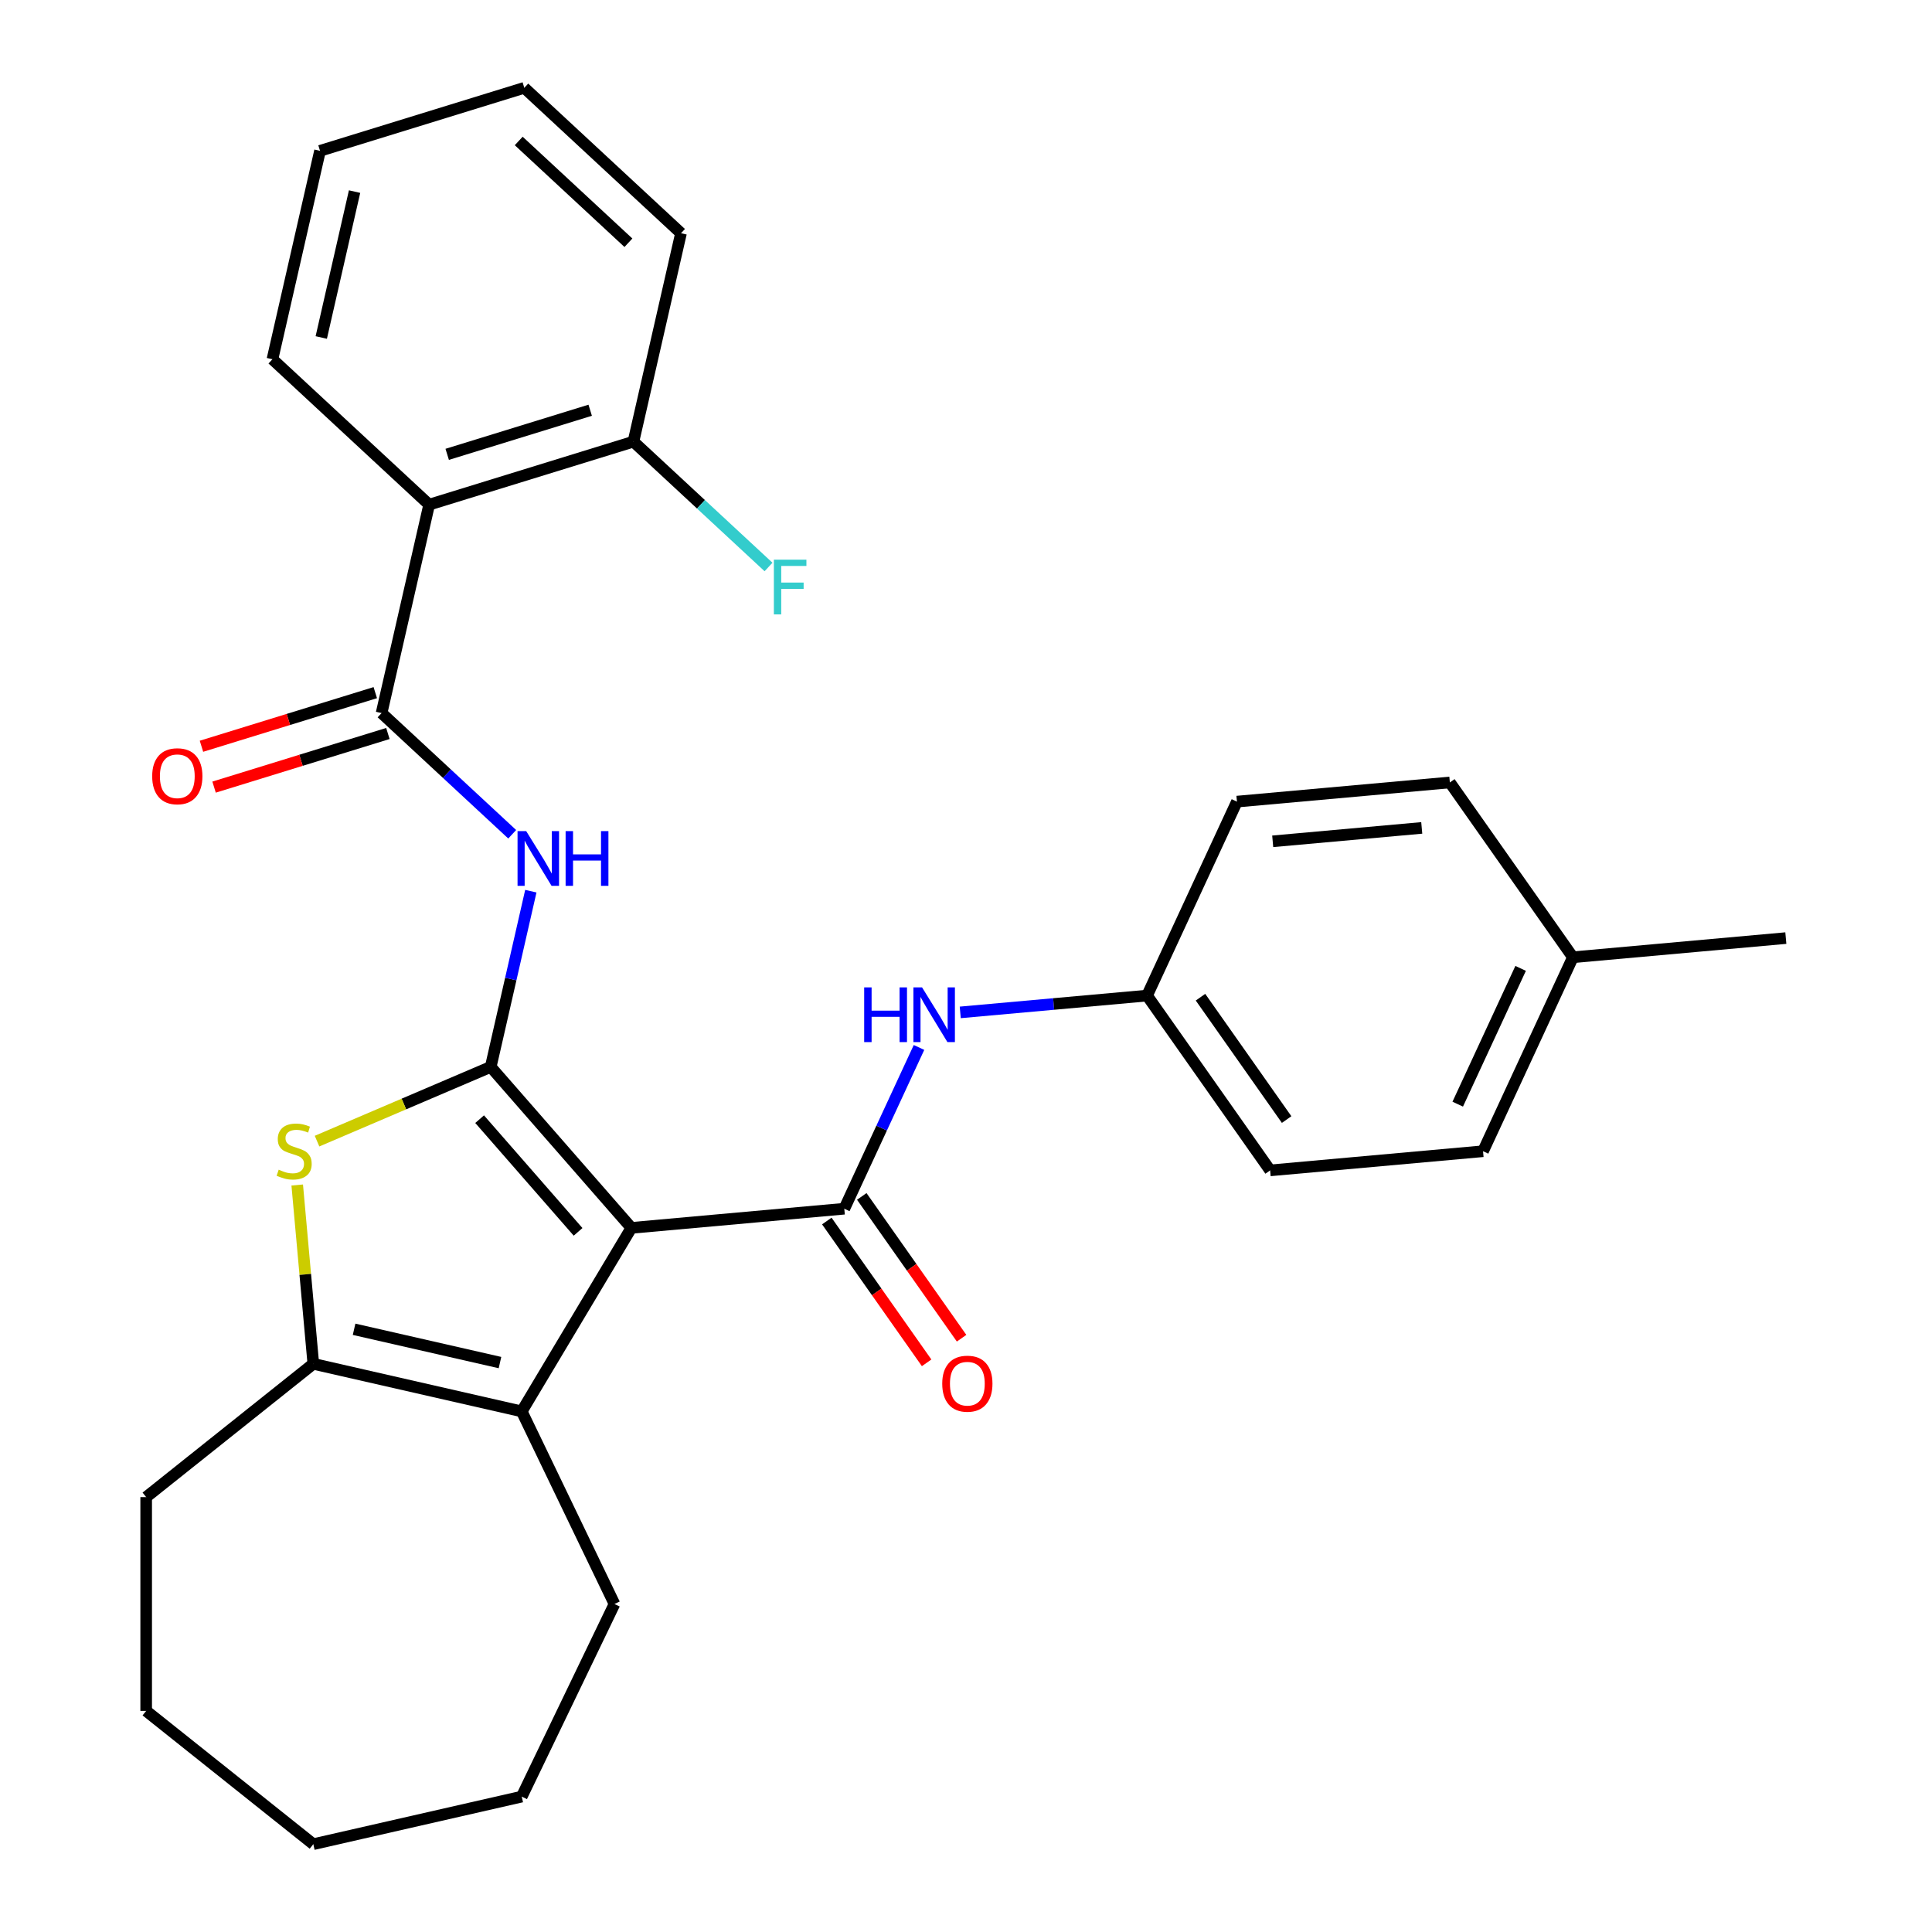 <?xml version='1.0' encoding='iso-8859-1'?>
<svg version='1.1' baseProfile='full'
              xmlns='http://www.w3.org/2000/svg'
                      xmlns:rdkit='http://www.rdkit.org/xml'
                      xmlns:xlink='http://www.w3.org/1999/xlink'
                  xml:space='preserve'
width='1000px' height='1000px' viewBox='0 0 1000 1000'>
<!-- END OF HEADER -->
<rect style='opacity:1.0;fill:#FFFFFF;stroke:none' width='1000' height='1000' x='0' y='0'> </rect>
<path class='bond-0' d='M 326.8,635.55 L 253.999,552.222' style='fill:none;fill-rule:evenodd;stroke:#000000;stroke-width:6px;stroke-linecap:butt;stroke-linejoin:miter;stroke-opacity:1' />
<path class='bond-0' d='M 299.214,637.611 L 248.253,579.281' style='fill:none;fill-rule:evenodd;stroke:#000000;stroke-width:6px;stroke-linecap:butt;stroke-linejoin:miter;stroke-opacity:1' />
<path class='bond-1' d='M 326.8,635.55 L 437.005,625.631' style='fill:none;fill-rule:evenodd;stroke:#000000;stroke-width:6px;stroke-linecap:butt;stroke-linejoin:miter;stroke-opacity:1' />
<path class='bond-3' d='M 326.8,635.55 L 270.047,730.538' style='fill:none;fill-rule:evenodd;stroke:#000000;stroke-width:6px;stroke-linecap:butt;stroke-linejoin:miter;stroke-opacity:1' />
<path class='bond-2' d='M 253.999,552.222 L 209.049,571.434' style='fill:none;fill-rule:evenodd;stroke:#000000;stroke-width:6px;stroke-linecap:butt;stroke-linejoin:miter;stroke-opacity:1' />
<path class='bond-2' d='M 209.049,571.434 L 164.099,590.647' style='fill:none;fill-rule:evenodd;stroke:#CCCC00;stroke-width:6px;stroke-linecap:butt;stroke-linejoin:miter;stroke-opacity:1' />
<path class='bond-4' d='M 253.999,552.222 L 264.378,506.747' style='fill:none;fill-rule:evenodd;stroke:#000000;stroke-width:6px;stroke-linecap:butt;stroke-linejoin:miter;stroke-opacity:1' />
<path class='bond-4' d='M 264.378,506.747 L 274.758,461.272' style='fill:none;fill-rule:evenodd;stroke:#0000FF;stroke-width:6px;stroke-linecap:butt;stroke-linejoin:miter;stroke-opacity:1' />
<path class='bond-8' d='M 437.005,625.631 L 456.341,583.894' style='fill:none;fill-rule:evenodd;stroke:#000000;stroke-width:6px;stroke-linecap:butt;stroke-linejoin:miter;stroke-opacity:1' />
<path class='bond-8' d='M 456.341,583.894 L 475.677,542.158' style='fill:none;fill-rule:evenodd;stroke:#0000FF;stroke-width:6px;stroke-linecap:butt;stroke-linejoin:miter;stroke-opacity:1' />
<path class='bond-9' d='M 427.957,632 L 453.79,668.698' style='fill:none;fill-rule:evenodd;stroke:#000000;stroke-width:6px;stroke-linecap:butt;stroke-linejoin:miter;stroke-opacity:1' />
<path class='bond-9' d='M 453.79,668.698 L 479.622,705.395' style='fill:none;fill-rule:evenodd;stroke:#FF0000;stroke-width:6px;stroke-linecap:butt;stroke-linejoin:miter;stroke-opacity:1' />
<path class='bond-9' d='M 446.053,619.262 L 471.886,655.959' style='fill:none;fill-rule:evenodd;stroke:#000000;stroke-width:6px;stroke-linecap:butt;stroke-linejoin:miter;stroke-opacity:1' />
<path class='bond-9' d='M 471.886,655.959 L 497.718,692.657' style='fill:none;fill-rule:evenodd;stroke:#FF0000;stroke-width:6px;stroke-linecap:butt;stroke-linejoin:miter;stroke-opacity:1' />
<path class='bond-29' d='M 153.841,613.357 L 158.006,659.636' style='fill:none;fill-rule:evenodd;stroke:#CCCC00;stroke-width:6px;stroke-linecap:butt;stroke-linejoin:miter;stroke-opacity:1' />
<path class='bond-29' d='M 158.006,659.636 L 162.171,705.916' style='fill:none;fill-rule:evenodd;stroke:#000000;stroke-width:6px;stroke-linecap:butt;stroke-linejoin:miter;stroke-opacity:1' />
<path class='bond-6' d='M 270.047,730.538 L 162.171,705.916' style='fill:none;fill-rule:evenodd;stroke:#000000;stroke-width:6px;stroke-linecap:butt;stroke-linejoin:miter;stroke-opacity:1' />
<path class='bond-6' d='M 258.79,705.269 L 183.277,688.034' style='fill:none;fill-rule:evenodd;stroke:#000000;stroke-width:6px;stroke-linecap:butt;stroke-linejoin:miter;stroke-opacity:1' />
<path class='bond-14' d='M 270.047,730.538 L 318.057,830.231' style='fill:none;fill-rule:evenodd;stroke:#000000;stroke-width:6px;stroke-linecap:butt;stroke-linejoin:miter;stroke-opacity:1' />
<path class='bond-5' d='M 265.115,431.813 L 231.311,400.449' style='fill:none;fill-rule:evenodd;stroke:#0000FF;stroke-width:6px;stroke-linecap:butt;stroke-linejoin:miter;stroke-opacity:1' />
<path class='bond-5' d='M 231.311,400.449 L 197.508,369.084' style='fill:none;fill-rule:evenodd;stroke:#000000;stroke-width:6px;stroke-linecap:butt;stroke-linejoin:miter;stroke-opacity:1' />
<path class='bond-7' d='M 197.508,369.084 L 222.13,261.207' style='fill:none;fill-rule:evenodd;stroke:#000000;stroke-width:6px;stroke-linecap:butt;stroke-linejoin:miter;stroke-opacity:1' />
<path class='bond-11' d='M 194.247,358.51 L 149.262,372.386' style='fill:none;fill-rule:evenodd;stroke:#000000;stroke-width:6px;stroke-linecap:butt;stroke-linejoin:miter;stroke-opacity:1' />
<path class='bond-11' d='M 149.262,372.386 L 104.278,386.262' style='fill:none;fill-rule:evenodd;stroke:#FF0000;stroke-width:6px;stroke-linecap:butt;stroke-linejoin:miter;stroke-opacity:1' />
<path class='bond-11' d='M 200.77,379.657 L 155.785,393.533' style='fill:none;fill-rule:evenodd;stroke:#000000;stroke-width:6px;stroke-linecap:butt;stroke-linejoin:miter;stroke-opacity:1' />
<path class='bond-11' d='M 155.785,393.533 L 110.801,407.409' style='fill:none;fill-rule:evenodd;stroke:#FF0000;stroke-width:6px;stroke-linecap:butt;stroke-linejoin:miter;stroke-opacity:1' />
<path class='bond-15' d='M 162.171,705.916 L 75.661,774.905' style='fill:none;fill-rule:evenodd;stroke:#000000;stroke-width:6px;stroke-linecap:butt;stroke-linejoin:miter;stroke-opacity:1' />
<path class='bond-10' d='M 222.13,261.207 L 327.865,228.593' style='fill:none;fill-rule:evenodd;stroke:#000000;stroke-width:6px;stroke-linecap:butt;stroke-linejoin:miter;stroke-opacity:1' />
<path class='bond-10' d='M 231.468,235.168 L 305.482,212.338' style='fill:none;fill-rule:evenodd;stroke:#000000;stroke-width:6px;stroke-linecap:butt;stroke-linejoin:miter;stroke-opacity:1' />
<path class='bond-17' d='M 222.13,261.207 L 141.018,185.946' style='fill:none;fill-rule:evenodd;stroke:#000000;stroke-width:6px;stroke-linecap:butt;stroke-linejoin:miter;stroke-opacity:1' />
<path class='bond-12' d='M 497.024,524.016 L 545.374,519.664' style='fill:none;fill-rule:evenodd;stroke:#0000FF;stroke-width:6px;stroke-linecap:butt;stroke-linejoin:miter;stroke-opacity:1' />
<path class='bond-12' d='M 545.374,519.664 L 593.723,515.313' style='fill:none;fill-rule:evenodd;stroke:#000000;stroke-width:6px;stroke-linecap:butt;stroke-linejoin:miter;stroke-opacity:1' />
<path class='bond-13' d='M 327.865,228.593 L 362.828,261.034' style='fill:none;fill-rule:evenodd;stroke:#000000;stroke-width:6px;stroke-linecap:butt;stroke-linejoin:miter;stroke-opacity:1' />
<path class='bond-13' d='M 362.828,261.034 L 397.791,293.475' style='fill:none;fill-rule:evenodd;stroke:#33CCCC;stroke-width:6px;stroke-linecap:butt;stroke-linejoin:miter;stroke-opacity:1' />
<path class='bond-22' d='M 327.865,228.593 L 352.487,120.716' style='fill:none;fill-rule:evenodd;stroke:#000000;stroke-width:6px;stroke-linecap:butt;stroke-linejoin:miter;stroke-opacity:1' />
<path class='bond-18' d='M 593.723,515.313 L 640.236,414.913' style='fill:none;fill-rule:evenodd;stroke:#000000;stroke-width:6px;stroke-linecap:butt;stroke-linejoin:miter;stroke-opacity:1' />
<path class='bond-19' d='M 593.723,515.313 L 657.416,605.794' style='fill:none;fill-rule:evenodd;stroke:#000000;stroke-width:6px;stroke-linecap:butt;stroke-linejoin:miter;stroke-opacity:1' />
<path class='bond-19' d='M 621.374,516.146 L 665.958,579.483' style='fill:none;fill-rule:evenodd;stroke:#000000;stroke-width:6px;stroke-linecap:butt;stroke-linejoin:miter;stroke-opacity:1' />
<path class='bond-24' d='M 318.057,830.231 L 270.047,929.923' style='fill:none;fill-rule:evenodd;stroke:#000000;stroke-width:6px;stroke-linecap:butt;stroke-linejoin:miter;stroke-opacity:1' />
<path class='bond-26' d='M 75.661,774.905 L 75.661,885.556' style='fill:none;fill-rule:evenodd;stroke:#000000;stroke-width:6px;stroke-linecap:butt;stroke-linejoin:miter;stroke-opacity:1' />
<path class='bond-16' d='M 814.134,495.475 L 767.621,595.875' style='fill:none;fill-rule:evenodd;stroke:#000000;stroke-width:6px;stroke-linecap:butt;stroke-linejoin:miter;stroke-opacity:1' />
<path class='bond-16' d='M 787.077,501.233 L 754.518,571.513' style='fill:none;fill-rule:evenodd;stroke:#000000;stroke-width:6px;stroke-linecap:butt;stroke-linejoin:miter;stroke-opacity:1' />
<path class='bond-23' d='M 814.134,495.475 L 924.339,485.557' style='fill:none;fill-rule:evenodd;stroke:#000000;stroke-width:6px;stroke-linecap:butt;stroke-linejoin:miter;stroke-opacity:1' />
<path class='bond-31' d='M 814.134,495.475 L 750.441,404.994' style='fill:none;fill-rule:evenodd;stroke:#000000;stroke-width:6px;stroke-linecap:butt;stroke-linejoin:miter;stroke-opacity:1' />
<path class='bond-25' d='M 141.018,185.946 L 165.64,78.069' style='fill:none;fill-rule:evenodd;stroke:#000000;stroke-width:6px;stroke-linecap:butt;stroke-linejoin:miter;stroke-opacity:1' />
<path class='bond-25' d='M 166.286,174.689 L 183.522,99.175' style='fill:none;fill-rule:evenodd;stroke:#000000;stroke-width:6px;stroke-linecap:butt;stroke-linejoin:miter;stroke-opacity:1' />
<path class='bond-21' d='M 640.236,414.913 L 750.441,404.994' style='fill:none;fill-rule:evenodd;stroke:#000000;stroke-width:6px;stroke-linecap:butt;stroke-linejoin:miter;stroke-opacity:1' />
<path class='bond-21' d='M 658.751,435.466 L 735.894,428.523' style='fill:none;fill-rule:evenodd;stroke:#000000;stroke-width:6px;stroke-linecap:butt;stroke-linejoin:miter;stroke-opacity:1' />
<path class='bond-20' d='M 657.416,605.794 L 767.621,595.875' style='fill:none;fill-rule:evenodd;stroke:#000000;stroke-width:6px;stroke-linecap:butt;stroke-linejoin:miter;stroke-opacity:1' />
<path class='bond-32' d='M 352.487,120.716 L 271.374,45.455' style='fill:none;fill-rule:evenodd;stroke:#000000;stroke-width:6px;stroke-linecap:butt;stroke-linejoin:miter;stroke-opacity:1' />
<path class='bond-32' d='M 325.268,125.649 L 268.489,72.966' style='fill:none;fill-rule:evenodd;stroke:#000000;stroke-width:6px;stroke-linecap:butt;stroke-linejoin:miter;stroke-opacity:1' />
<path class='bond-28' d='M 270.047,929.923 L 162.171,954.545' style='fill:none;fill-rule:evenodd;stroke:#000000;stroke-width:6px;stroke-linecap:butt;stroke-linejoin:miter;stroke-opacity:1' />
<path class='bond-27' d='M 165.64,78.069 L 271.374,45.455' style='fill:none;fill-rule:evenodd;stroke:#000000;stroke-width:6px;stroke-linecap:butt;stroke-linejoin:miter;stroke-opacity:1' />
<path class='bond-30' d='M 75.661,885.556 L 162.171,954.545' style='fill:none;fill-rule:evenodd;stroke:#000000;stroke-width:6px;stroke-linecap:butt;stroke-linejoin:miter;stroke-opacity:1' />
<path  class='atom-3' d='M 144.252 605.43
Q 144.572 605.55, 145.892 606.11
Q 147.212 606.67, 148.652 607.03
Q 150.132 607.35, 151.572 607.35
Q 154.252 607.35, 155.812 606.07
Q 157.372 604.75, 157.372 602.47
Q 157.372 600.91, 156.572 599.95
Q 155.812 598.99, 154.612 598.47
Q 153.412 597.95, 151.412 597.35
Q 148.892 596.59, 147.372 595.87
Q 145.892 595.15, 144.812 593.63
Q 143.772 592.11, 143.772 589.55
Q 143.772 585.99, 146.172 583.79
Q 148.612 581.59, 153.412 581.59
Q 156.692 581.59, 160.412 583.15
L 159.492 586.23
Q 156.092 584.83, 153.532 584.83
Q 150.772 584.83, 149.252 585.99
Q 147.732 587.11, 147.772 589.07
Q 147.772 590.59, 148.532 591.51
Q 149.332 592.43, 150.452 592.95
Q 151.612 593.47, 153.532 594.07
Q 156.092 594.87, 157.612 595.67
Q 159.132 596.47, 160.212 598.11
Q 161.332 599.71, 161.332 602.47
Q 161.332 606.39, 158.692 608.51
Q 156.092 610.59, 151.732 610.59
Q 149.212 610.59, 147.292 610.03
Q 145.412 609.51, 143.172 608.59
L 144.252 605.43
' fill='#CCCC00'/>
<path  class='atom-5' d='M 272.361 430.185
L 281.641 445.185
Q 282.561 446.665, 284.041 449.345
Q 285.521 452.025, 285.601 452.185
L 285.601 430.185
L 289.361 430.185
L 289.361 458.505
L 285.481 458.505
L 275.521 442.105
Q 274.361 440.185, 273.121 437.985
Q 271.921 435.785, 271.561 435.105
L 271.561 458.505
L 267.881 458.505
L 267.881 430.185
L 272.361 430.185
' fill='#0000FF'/>
<path  class='atom-5' d='M 292.761 430.185
L 296.601 430.185
L 296.601 442.225
L 311.081 442.225
L 311.081 430.185
L 314.921 430.185
L 314.921 458.505
L 311.081 458.505
L 311.081 445.425
L 296.601 445.425
L 296.601 458.505
L 292.761 458.505
L 292.761 430.185
' fill='#0000FF'/>
<path  class='atom-9' d='M 447.298 511.071
L 451.138 511.071
L 451.138 523.111
L 465.618 523.111
L 465.618 511.071
L 469.458 511.071
L 469.458 539.391
L 465.618 539.391
L 465.618 526.311
L 451.138 526.311
L 451.138 539.391
L 447.298 539.391
L 447.298 511.071
' fill='#0000FF'/>
<path  class='atom-9' d='M 477.258 511.071
L 486.538 526.071
Q 487.458 527.551, 488.938 530.231
Q 490.418 532.911, 490.498 533.071
L 490.498 511.071
L 494.258 511.071
L 494.258 539.391
L 490.378 539.391
L 480.418 522.991
Q 479.258 521.071, 478.018 518.871
Q 476.818 516.671, 476.458 515.991
L 476.458 539.391
L 472.778 539.391
L 472.778 511.071
L 477.258 511.071
' fill='#0000FF'/>
<path  class='atom-10' d='M 487.698 716.192
Q 487.698 709.392, 491.058 705.592
Q 494.418 701.792, 500.698 701.792
Q 506.978 701.792, 510.338 705.592
Q 513.698 709.392, 513.698 716.192
Q 513.698 723.072, 510.298 726.992
Q 506.898 730.872, 500.698 730.872
Q 494.458 730.872, 491.058 726.992
Q 487.698 723.112, 487.698 716.192
M 500.698 727.672
Q 505.018 727.672, 507.338 724.792
Q 509.698 721.872, 509.698 716.192
Q 509.698 710.632, 507.338 707.832
Q 505.018 704.992, 500.698 704.992
Q 496.378 704.992, 494.018 707.792
Q 491.698 710.592, 491.698 716.192
Q 491.698 721.912, 494.018 724.792
Q 496.378 727.672, 500.698 727.672
' fill='#FF0000'/>
<path  class='atom-12' d='M 78.773 401.779
Q 78.773 394.979, 82.133 391.179
Q 85.493 387.379, 91.773 387.379
Q 98.053 387.379, 101.413 391.179
Q 104.773 394.979, 104.773 401.779
Q 104.773 408.659, 101.373 412.579
Q 97.973 416.459, 91.773 416.459
Q 85.533 416.459, 82.133 412.579
Q 78.773 408.699, 78.773 401.779
M 91.773 413.259
Q 96.093 413.259, 98.413 410.379
Q 100.773 407.459, 100.773 401.779
Q 100.773 396.219, 98.413 393.419
Q 96.093 390.579, 91.773 390.579
Q 87.453 390.579, 85.093 393.379
Q 82.773 396.179, 82.773 401.779
Q 82.773 407.499, 85.093 410.379
Q 87.453 413.259, 91.773 413.259
' fill='#FF0000'/>
<path  class='atom-14' d='M 400.558 289.694
L 417.398 289.694
L 417.398 292.934
L 404.358 292.934
L 404.358 301.534
L 415.958 301.534
L 415.958 304.814
L 404.358 304.814
L 404.358 318.014
L 400.558 318.014
L 400.558 289.694
' fill='#33CCCC'/>
</svg>
